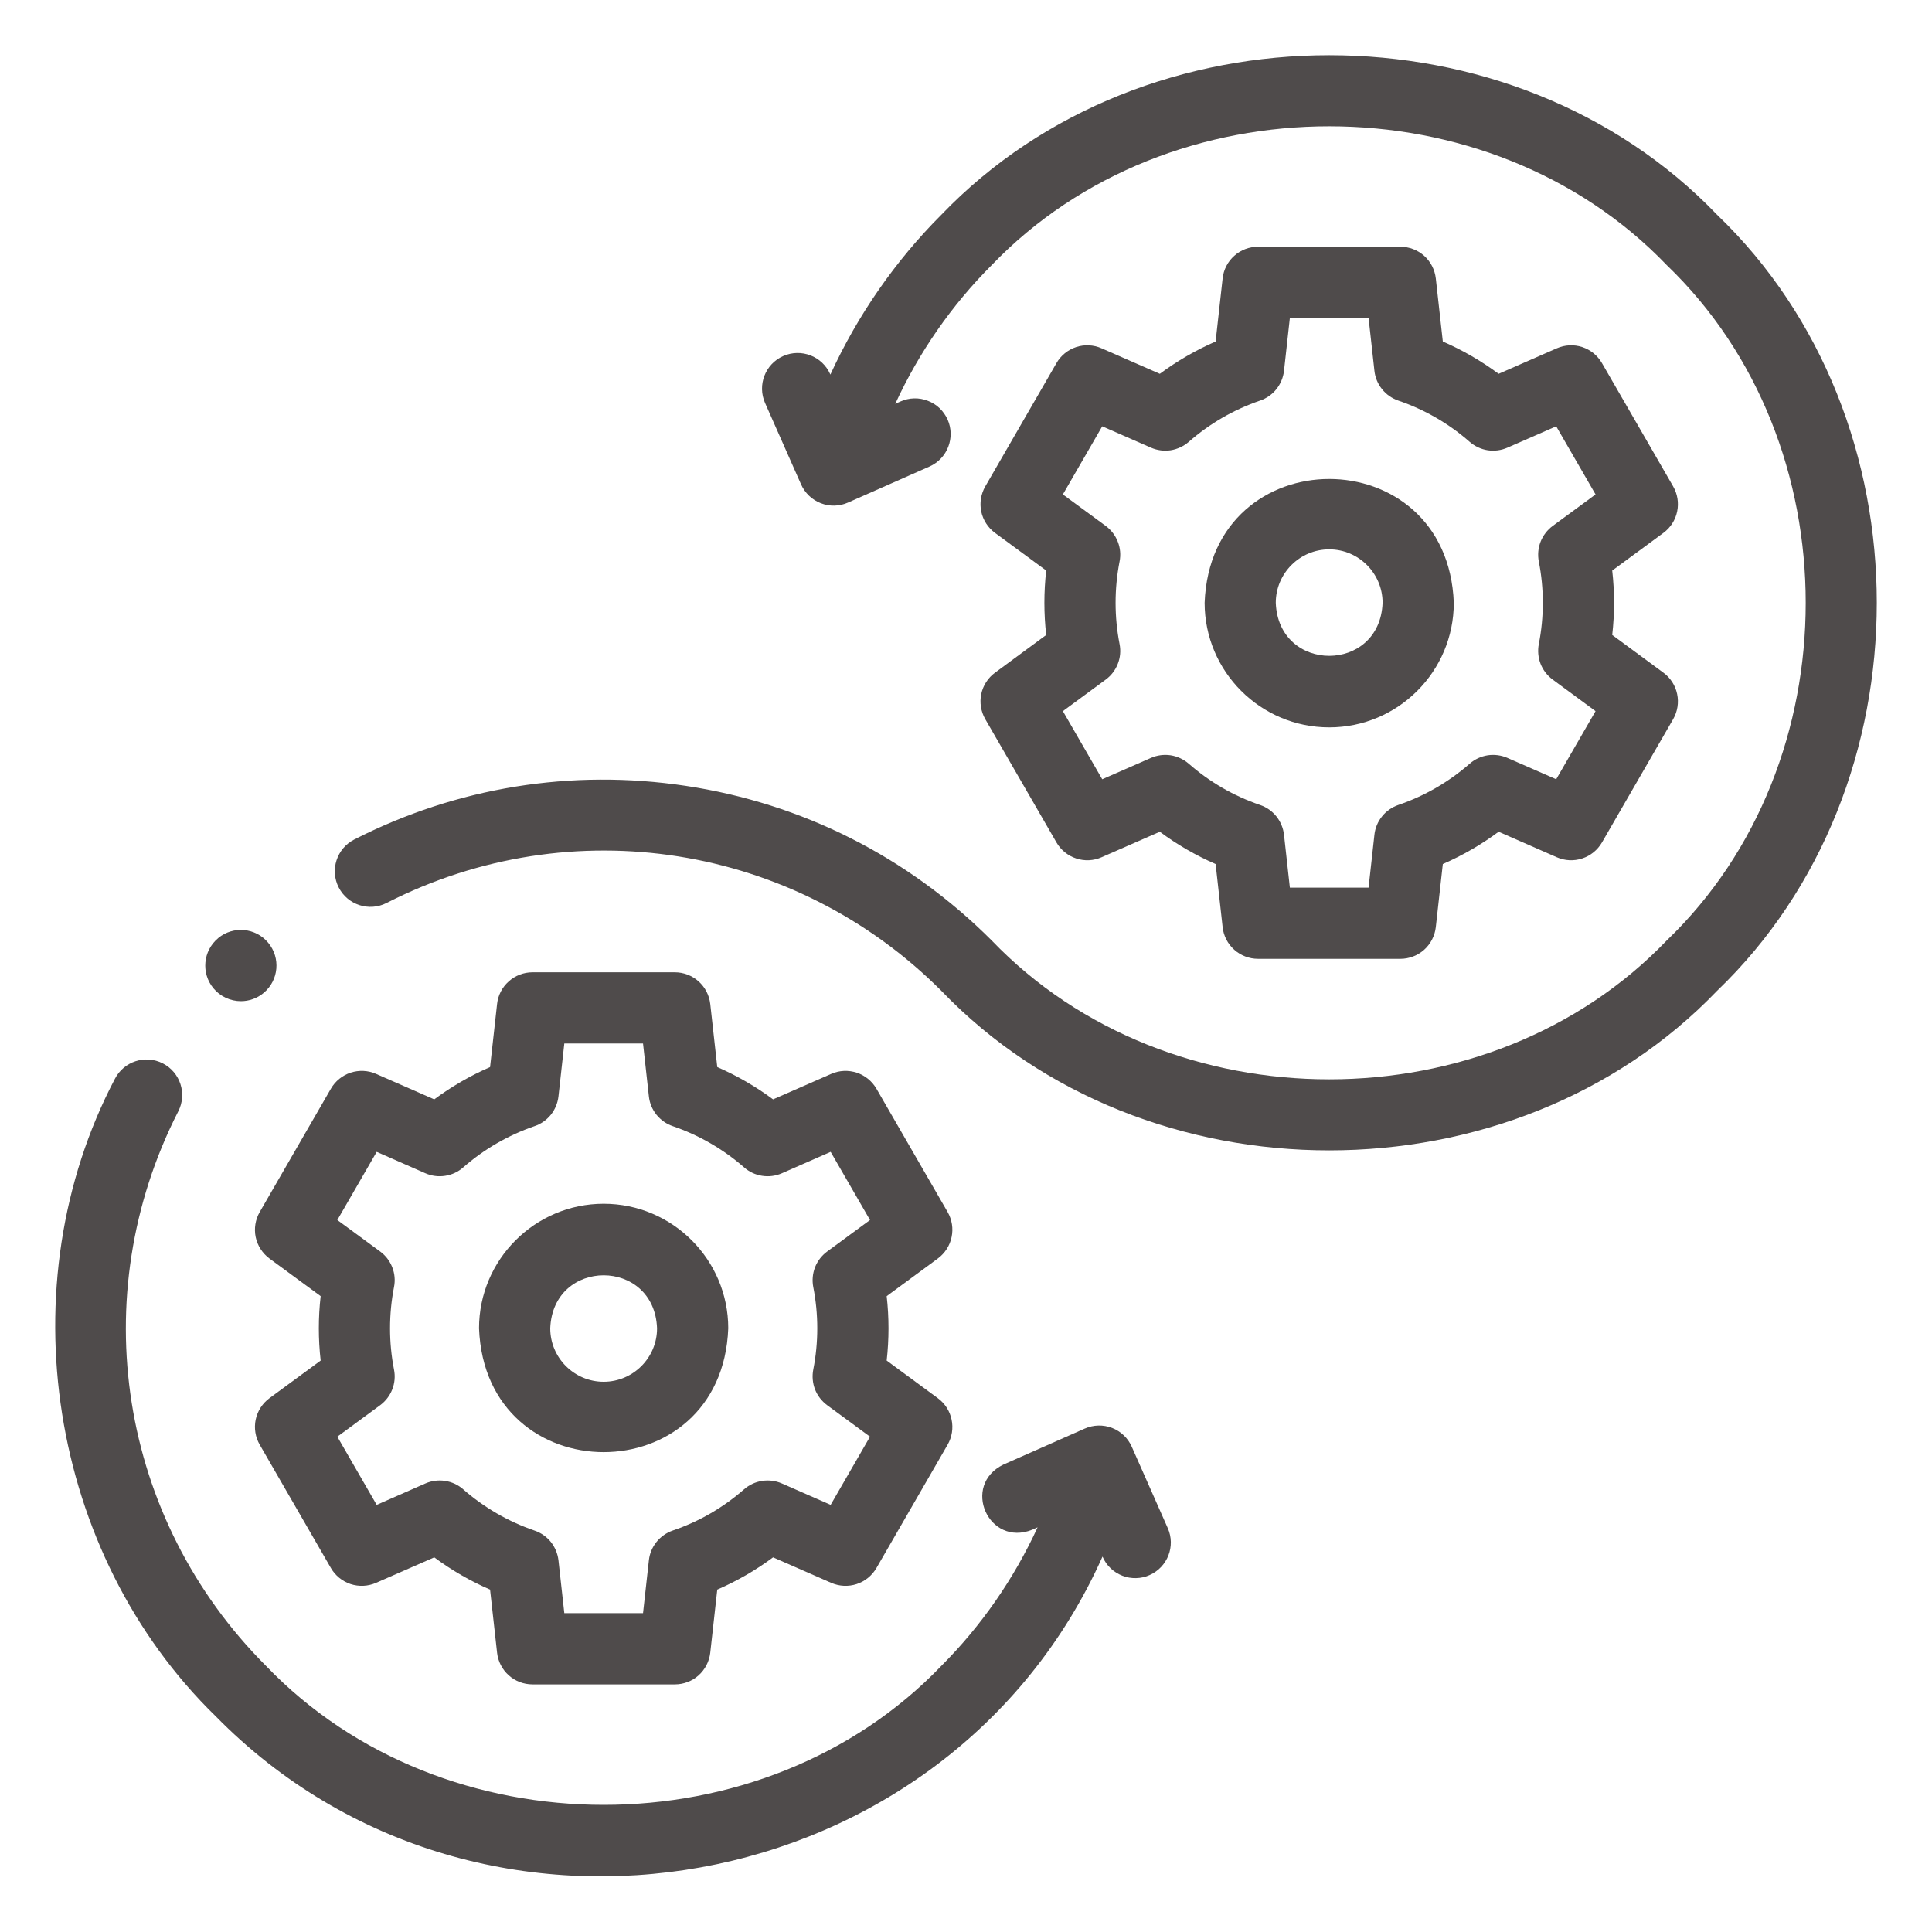 <svg width="35" height="35" viewBox="0 0 35 35" fill="none" xmlns="http://www.w3.org/2000/svg">
<path d="M17.167 21.957L15.877 19.722C15.797 19.585 15.67 19.482 15.519 19.432C15.368 19.383 15.205 19.39 15.059 19.454L14.005 19.916C13.691 19.683 13.352 19.487 12.994 19.331L12.867 18.188C12.849 18.03 12.774 17.885 12.656 17.779C12.538 17.673 12.384 17.614 12.226 17.614H9.646C9.487 17.614 9.334 17.673 9.216 17.779C9.097 17.885 9.022 18.03 9.005 18.188L8.878 19.331C8.52 19.487 8.18 19.683 7.867 19.916L6.812 19.454C6.667 19.39 6.503 19.383 6.352 19.432C6.202 19.482 6.074 19.585 5.995 19.722L4.705 21.957C4.626 22.094 4.6 22.256 4.632 22.411C4.665 22.567 4.754 22.704 4.881 22.799L5.809 23.481C5.765 23.869 5.765 24.26 5.809 24.648L4.881 25.33C4.754 25.424 4.665 25.562 4.632 25.718C4.6 25.873 4.626 26.035 4.705 26.172L5.995 28.407C6.074 28.544 6.202 28.647 6.352 28.697C6.503 28.746 6.667 28.738 6.812 28.675L7.867 28.213C8.18 28.446 8.52 28.642 8.878 28.797L9.005 29.941C9.022 30.098 9.098 30.244 9.216 30.35C9.334 30.456 9.487 30.514 9.646 30.514H12.226C12.384 30.514 12.538 30.456 12.656 30.35C12.774 30.244 12.849 30.098 12.867 29.941L12.994 28.797C13.352 28.642 13.691 28.446 14.005 28.213L15.059 28.675C15.205 28.738 15.368 28.746 15.519 28.697C15.67 28.647 15.797 28.544 15.877 28.407L17.167 26.172C17.246 26.035 17.272 25.873 17.239 25.718C17.207 25.562 17.118 25.424 16.99 25.33L16.063 24.648C16.107 24.26 16.107 23.869 16.063 23.481L16.99 22.799C17.118 22.704 17.207 22.567 17.239 22.411C17.272 22.256 17.246 22.094 17.167 21.957ZM14.733 23.316C14.83 23.81 14.83 24.318 14.733 24.812C14.71 24.932 14.721 25.057 14.765 25.171C14.81 25.285 14.886 25.383 14.984 25.456L15.761 26.027L15.048 27.262L14.164 26.874C14.052 26.825 13.928 26.809 13.807 26.828C13.686 26.846 13.573 26.899 13.481 26.979C13.099 27.313 12.664 27.565 12.187 27.727C12.072 27.767 11.969 27.839 11.893 27.934C11.816 28.03 11.768 28.145 11.755 28.267L11.649 29.224H10.223L10.117 28.267C10.103 28.145 10.055 28.03 9.979 27.934C9.902 27.839 9.8 27.767 9.684 27.728C9.208 27.565 8.769 27.311 8.391 26.98C8.299 26.899 8.185 26.846 8.064 26.828C7.943 26.809 7.82 26.825 7.707 26.874L6.824 27.262L6.111 26.027L6.888 25.456C6.986 25.383 7.062 25.284 7.106 25.171C7.151 25.057 7.162 24.932 7.138 24.812C7.042 24.318 7.042 23.81 7.138 23.316C7.162 23.196 7.151 23.072 7.106 22.958C7.062 22.844 6.986 22.745 6.888 22.673L6.111 22.102L6.824 20.867L7.707 21.255C7.82 21.304 7.943 21.32 8.064 21.301C8.185 21.283 8.299 21.23 8.391 21.149C8.769 20.818 9.208 20.564 9.684 20.401C9.8 20.362 9.902 20.29 9.979 20.195C10.055 20.099 10.103 19.984 10.117 19.862L10.223 18.904H11.649L11.755 19.862C11.768 19.984 11.816 20.099 11.893 20.195C11.97 20.29 12.072 20.362 12.187 20.401C12.663 20.564 13.103 20.818 13.481 21.149C13.573 21.23 13.686 21.283 13.807 21.301C13.928 21.32 14.052 21.304 14.164 21.255L15.048 20.867L15.761 22.102L14.984 22.673C14.886 22.745 14.81 22.844 14.765 22.958C14.721 23.072 14.71 23.196 14.733 23.316Z" fill="#4F4B4B"/>
<path d="M10.936 21.807C9.691 21.807 8.678 22.82 8.678 24.064C8.792 27.055 13.08 27.054 13.193 24.064C13.193 22.82 12.181 21.807 10.936 21.807ZM10.936 25.032C10.402 25.032 9.968 24.598 9.968 24.064C10.017 22.783 11.855 22.783 11.903 24.064C11.903 24.598 11.469 25.032 10.936 25.032ZM31.108 3.892C27.409 0.036 20.751 0.036 17.052 3.892C16.218 4.726 15.535 5.713 15.043 6.786L15.04 6.779C14.896 6.453 14.515 6.306 14.189 6.45C13.863 6.594 13.716 6.975 13.86 7.301L14.512 8.775C14.582 8.932 14.71 9.054 14.87 9.116C15.029 9.178 15.207 9.174 15.363 9.104L16.838 8.452C17.163 8.308 17.311 7.927 17.167 7.601C17.132 7.524 17.083 7.454 17.022 7.395C16.961 7.337 16.888 7.291 16.809 7.261C16.73 7.23 16.646 7.215 16.561 7.217C16.477 7.219 16.393 7.238 16.316 7.272L16.219 7.315C16.647 6.384 17.24 5.528 17.964 4.804C21.183 1.449 26.977 1.449 30.196 4.804C33.551 8.024 33.551 13.817 30.196 17.036C26.976 20.392 21.184 20.392 17.964 17.036C16.449 15.521 14.531 14.553 12.419 14.236C10.348 13.925 8.273 14.262 6.417 15.209C6.1 15.371 5.974 15.76 6.136 16.077C6.298 16.394 6.687 16.52 7.004 16.358C10.353 14.649 14.391 15.287 17.052 17.948C20.752 21.804 27.408 21.804 31.108 17.948C34.964 14.249 34.964 7.591 31.108 3.892Z" fill="#4F4B4B"/>
<path d="M17.849 13.028L19.139 15.262C19.218 15.399 19.346 15.503 19.497 15.552C19.647 15.602 19.811 15.594 19.956 15.53L21.011 15.068C21.324 15.301 21.664 15.497 22.022 15.653L22.149 16.796C22.166 16.954 22.241 17.1 22.36 17.206C22.478 17.311 22.631 17.37 22.79 17.37H25.37C25.529 17.37 25.682 17.311 25.8 17.206C25.918 17.1 25.993 16.954 26.011 16.796L26.138 15.653C26.496 15.497 26.835 15.301 27.149 15.068L28.203 15.53C28.349 15.594 28.512 15.602 28.663 15.552C28.814 15.503 28.941 15.399 29.021 15.262L30.311 13.028C30.39 12.89 30.416 12.728 30.383 12.573C30.351 12.418 30.262 12.28 30.134 12.186L29.207 11.503C29.251 11.116 29.251 10.724 29.207 10.336L30.134 9.654C30.262 9.56 30.351 9.422 30.383 9.267C30.416 9.111 30.39 8.95 30.311 8.812L29.021 6.578C28.941 6.44 28.814 6.337 28.663 6.287C28.512 6.238 28.349 6.246 28.203 6.31L27.149 6.772C26.835 6.539 26.496 6.343 26.138 6.187L26.011 5.044C25.993 4.886 25.918 4.74 25.8 4.634C25.682 4.529 25.529 4.47 25.37 4.47H22.79C22.631 4.47 22.478 4.528 22.36 4.634C22.241 4.74 22.166 4.886 22.149 5.044L22.022 6.187C21.664 6.343 21.325 6.539 21.011 6.772L19.956 6.31C19.811 6.246 19.647 6.238 19.497 6.287C19.346 6.337 19.218 6.44 19.139 6.578L17.849 8.812C17.77 8.95 17.744 9.111 17.776 9.267C17.809 9.422 17.898 9.56 18.026 9.654L18.953 10.336C18.909 10.724 18.909 11.116 18.953 11.503L18.026 12.186C17.898 12.28 17.809 12.418 17.776 12.573C17.744 12.728 17.77 12.89 17.849 13.028ZM20.282 11.668C20.186 11.174 20.186 10.666 20.282 10.172C20.306 10.052 20.295 9.928 20.25 9.814C20.206 9.7 20.13 9.601 20.032 9.528L19.255 8.957L19.968 7.723L20.851 8.11C20.964 8.159 21.087 8.175 21.208 8.157C21.329 8.138 21.442 8.085 21.535 8.005C21.916 7.671 22.352 7.42 22.828 7.257C22.944 7.217 23.046 7.146 23.123 7.05C23.199 6.955 23.247 6.839 23.261 6.718L23.367 5.76H24.793L24.899 6.718C24.912 6.839 24.96 6.955 25.037 7.05C25.113 7.146 25.216 7.217 25.331 7.257C25.807 7.419 26.247 7.673 26.625 8.005C26.717 8.085 26.83 8.138 26.951 8.157C27.072 8.175 27.196 8.159 27.308 8.11L28.192 7.723L28.905 8.957L28.128 9.528C28.03 9.601 27.954 9.7 27.909 9.814C27.865 9.928 27.854 10.052 27.877 10.172C27.974 10.666 27.974 11.174 27.877 11.668C27.854 11.788 27.865 11.912 27.909 12.026C27.954 12.14 28.03 12.239 28.128 12.311L28.905 12.883L28.192 14.117L27.308 13.73C27.196 13.681 27.072 13.665 26.951 13.683C26.83 13.702 26.717 13.754 26.625 13.835C26.243 14.168 25.808 14.42 25.331 14.583C25.216 14.623 25.113 14.694 25.037 14.79C24.96 14.885 24.912 15.001 24.899 15.122L24.793 16.08H23.367L23.261 15.122C23.247 15.001 23.199 14.885 23.123 14.79C23.046 14.694 22.944 14.623 22.828 14.583C22.352 14.421 21.913 14.167 21.535 13.835C21.442 13.755 21.329 13.702 21.208 13.683C21.087 13.665 20.963 13.681 20.851 13.73L19.968 14.117L19.255 12.883L20.032 12.311C20.13 12.239 20.206 12.14 20.25 12.026C20.295 11.912 20.306 11.788 20.282 11.668Z" fill="#4F4B4B"/>
<path d="M24.08 13.177C25.325 13.177 26.337 12.165 26.337 10.92C26.224 7.929 21.936 7.93 21.823 10.92C21.823 12.165 22.835 13.177 24.08 13.177ZM24.08 9.952C24.613 9.952 25.047 10.386 25.047 10.92C24.999 12.202 23.161 12.201 23.112 10.92C23.112 10.386 23.547 9.952 24.08 9.952ZM20.503 26.209C20.434 26.052 20.305 25.93 20.146 25.868C19.986 25.807 19.809 25.811 19.652 25.88L18.178 26.532C17.409 26.905 17.907 28.03 18.7 27.712L18.797 27.669C18.369 28.6 17.776 29.456 17.052 30.18C13.832 33.536 8.039 33.536 4.82 30.18C2.159 27.519 1.52 23.481 3.23 20.132C3.392 19.815 3.266 19.426 2.949 19.264C2.631 19.102 2.243 19.228 2.081 19.545C0.122 23.274 0.882 28.146 3.908 31.092C8.715 35.988 17.173 34.46 19.973 28.199L19.976 28.205C20.01 28.283 20.059 28.353 20.12 28.411C20.182 28.47 20.254 28.515 20.333 28.546C20.412 28.577 20.496 28.591 20.581 28.589C20.666 28.587 20.749 28.569 20.826 28.534C21.152 28.39 21.3 28.009 21.155 27.683L20.503 26.209ZM4.364 18.137C4.51 18.137 4.656 18.088 4.777 17.987C5.05 17.759 5.087 17.352 4.859 17.079C4.631 16.805 4.224 16.768 3.951 16.996L3.951 16.997C3.677 17.225 3.64 17.631 3.868 17.905C3.929 17.978 4.004 18.036 4.09 18.076C4.176 18.116 4.269 18.137 4.364 18.137Z" fill="#4F4B4B"/>
</svg>
